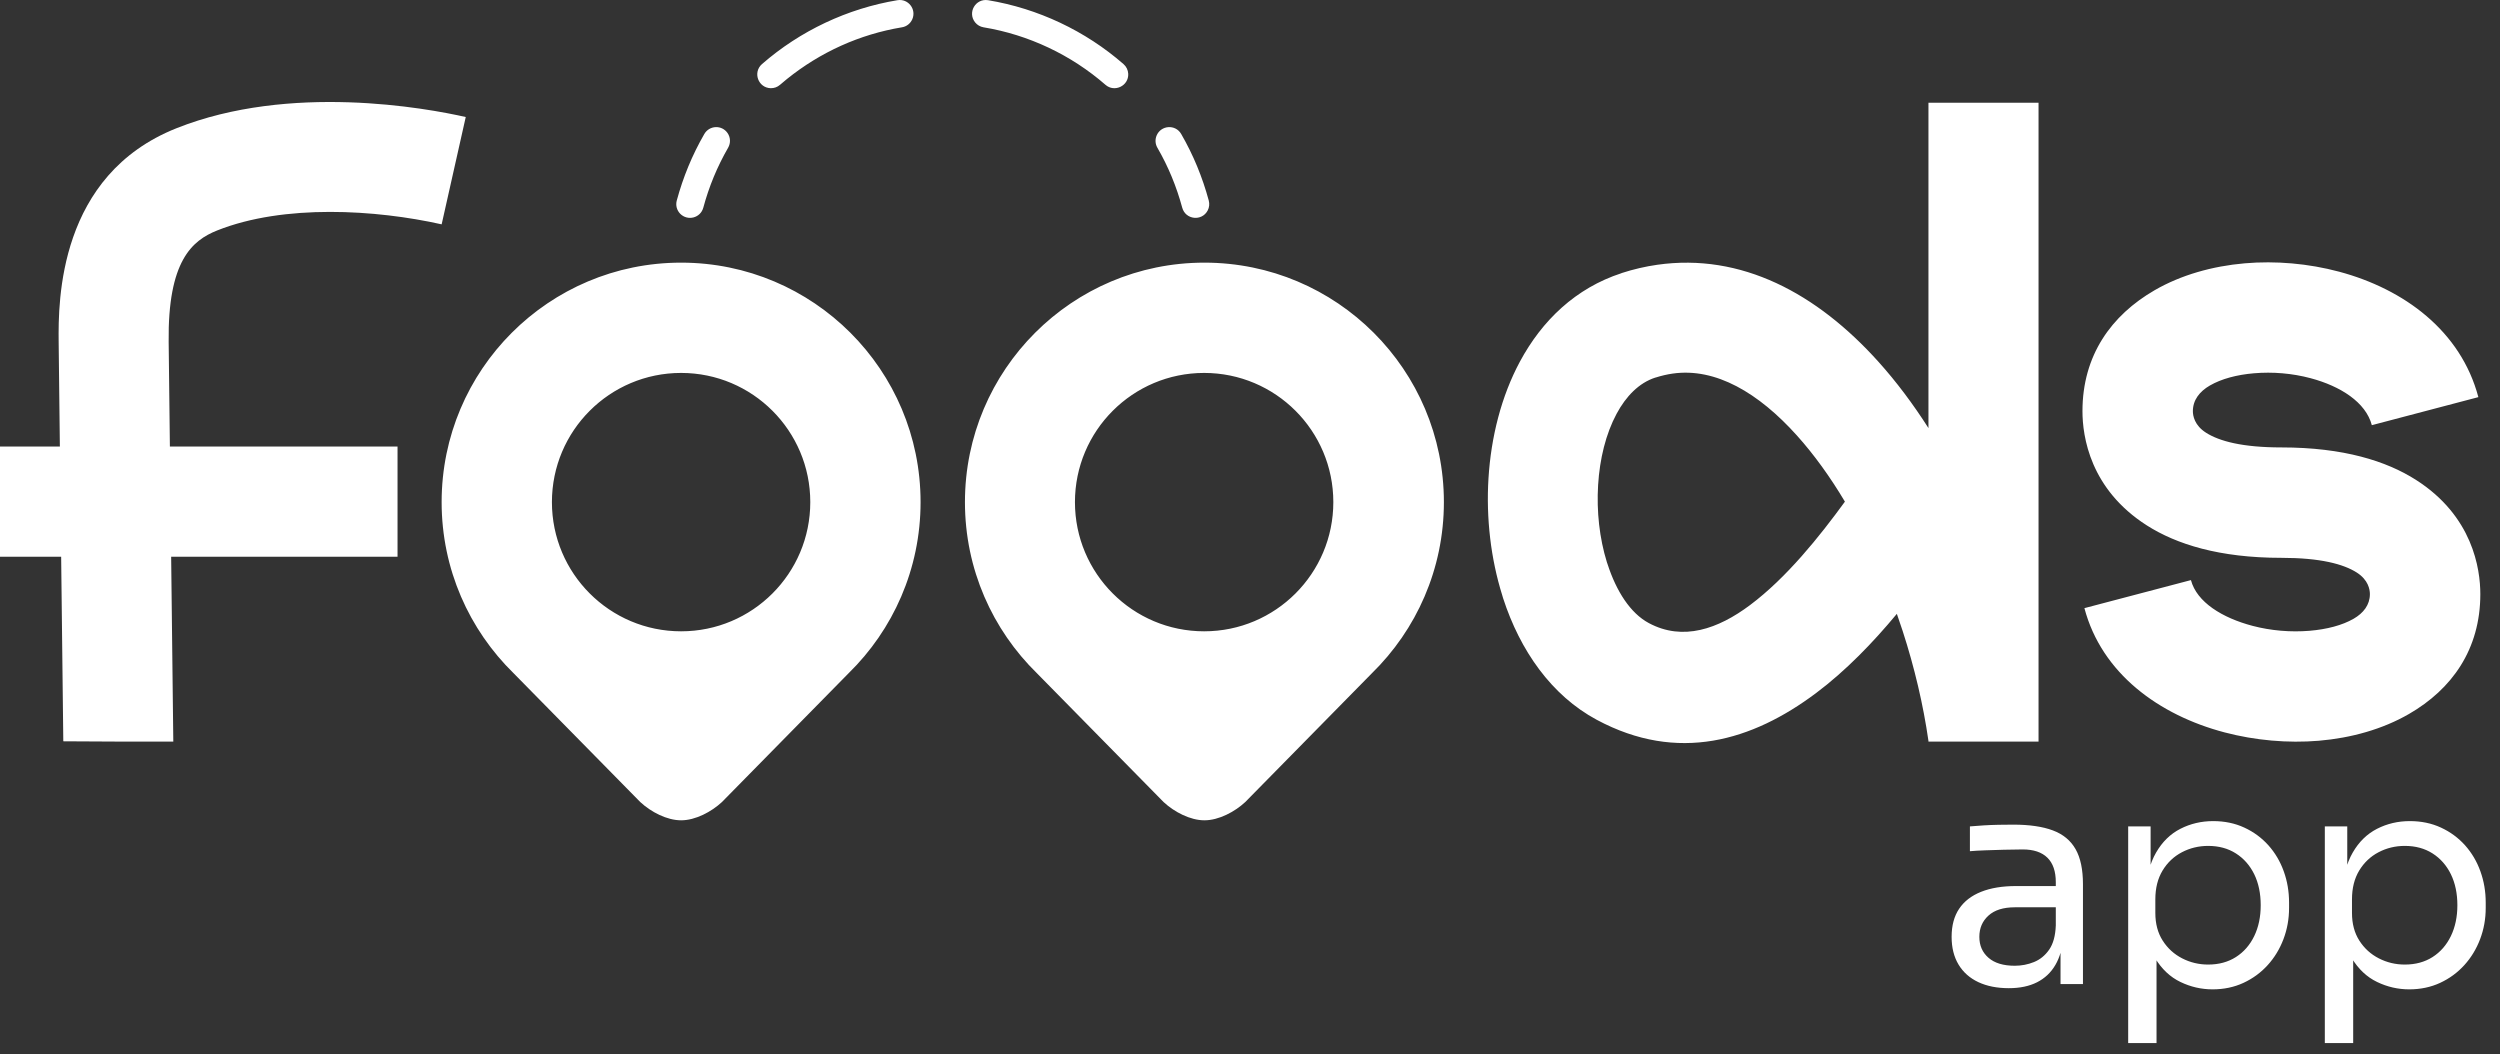 <?xml version="1.0" encoding="UTF-8" standalone="no"?><!DOCTYPE svg PUBLIC "-//W3C//DTD SVG 1.1//EN" "http://www.w3.org/Graphics/SVG/1.1/DTD/svg11.dtd"><svg width="100%" height="100%" viewBox="0 0 147 62" version="1.1" xmlns="http://www.w3.org/2000/svg" xmlns:xlink="http://www.w3.org/1999/xlink" xml:space="preserve" xmlns:serif="http://www.serif.com/" style="fill-rule:evenodd;clip-rule:evenodd;stroke-linejoin:round;stroke-miterlimit:1.414;"><rect x="0" y="0" width="147" height="62" fill="#333333" stroke="none"/><g><path d="M121.159,57.862l0,-2.777l-0.278,0l0,-3.211c0,-0.637 -0.164,-1.117 -0.494,-1.441c-0.33,-0.324 -0.813,-0.486 -1.449,-0.486c-0.359,0 -0.73,0.006 -1.111,0.018c-0.382,0.011 -0.747,0.023 -1.094,0.034c-0.347,0.012 -0.648,0.029 -0.902,0.052l0,-1.458c0.254,-0.023 0.523,-0.043 0.807,-0.06c0.283,-0.018 0.575,-0.029 0.876,-0.035c0.301,-0.006 0.59,-0.009 0.868,-0.009c0.949,0 1.724,0.113 2.326,0.339c0.602,0.225 1.047,0.593 1.336,1.102c0.29,0.509 0.434,1.198 0.434,2.065l0,5.867l-1.319,0Zm-51.644,-45.65c0.194,0.712 1.158,0.816 1.499,0.161c0.093,-0.18 0.113,-0.384 0.062,-0.579c-0.374,-1.38 -0.908,-2.681 -1.624,-3.919c-0.337,-0.579 -1.192,-0.519 -1.447,0.103c-0.093,0.236 -0.077,0.491 0.05,0.71c0.643,1.111 1.125,2.285 1.46,3.524Zm-4.512,-7.224c0.534,0.464 1.37,0.06 1.337,-0.648c-0.011,-0.222 -0.11,-0.427 -0.278,-0.572c-2.247,-1.959 -5.026,-3.27 -7.967,-3.757c-0.735,-0.114 -1.222,0.727 -0.756,1.308c0.126,0.154 0.299,0.254 0.496,0.287c2.644,0.437 5.148,1.621 7.168,3.382Zm-11.965,-3.383c0.269,-0.045 0.487,-0.217 0.601,-0.463c0.265,-0.59 -0.231,-1.237 -0.87,-1.13c-2.938,0.486 -5.721,1.8 -7.966,3.758c-0.552,0.488 -0.221,1.398 0.518,1.416c0.205,0.002 0.393,-0.066 0.547,-0.201c0.132,-0.115 0.268,-0.228 0.404,-0.338c1.965,-1.58 4.277,-2.63 6.766,-3.042Zm-10.223,7.079c0.156,-0.273 0.142,-0.605 -0.036,-0.863c-0.342,-0.488 -1.066,-0.455 -1.365,0.058c-0.714,1.238 -1.248,2.536 -1.621,3.915c-0.074,0.281 0.002,0.567 0.203,0.775c0.443,0.443 1.192,0.249 1.358,-0.357c0.335,-1.243 0.818,-2.413 1.461,-3.528Zm75.307,49.421c-0.695,0 -1.293,-0.119 -1.797,-0.356c-0.503,-0.237 -0.891,-0.581 -1.163,-1.033c-0.271,-0.451 -0.407,-0.995 -0.407,-1.631c0,-0.66 0.147,-1.209 0.442,-1.649c0.295,-0.44 0.726,-0.772 1.293,-0.998c0.567,-0.226 1.25,-0.338 2.048,-0.338l2.517,0l0,1.249l-2.586,0c-0.671,0 -1.186,0.162 -1.545,0.486c-0.359,0.324 -0.538,0.741 -0.538,1.25c0,0.509 0.179,0.92 0.538,1.232c0.359,0.313 0.874,0.469 1.545,0.469c0.393,0 0.769,-0.072 1.128,-0.217c0.359,-0.145 0.657,-0.388 0.894,-0.729c0.237,-0.341 0.367,-0.813 0.39,-1.415l0.452,0.66c-0.058,0.659 -0.217,1.212 -0.478,1.657c-0.26,0.446 -0.619,0.784 -1.076,1.016c-0.457,0.231 -1.009,0.347 -1.657,0.347Zm7.015,3.228l0,-12.74l1.319,0l0,4.01l-0.312,-0.035c0.058,-0.995 0.269,-1.808 0.634,-2.438c0.364,-0.631 0.841,-1.097 1.432,-1.398c0.59,-0.301 1.232,-0.451 1.926,-0.451c0.671,0 1.282,0.127 1.831,0.382c0.55,0.254 1.021,0.602 1.415,1.041c0.393,0.44 0.694,0.949 0.902,1.528c0.209,0.578 0.313,1.191 0.313,1.84l0,0.312c0,0.648 -0.11,1.261 -0.33,1.84c-0.22,0.578 -0.529,1.087 -0.929,1.527c-0.399,0.44 -0.873,0.787 -1.423,1.042c-0.549,0.254 -1.154,0.381 -1.814,0.381c-0.659,0 -1.29,-0.144 -1.891,-0.434c-0.602,-0.289 -1.1,-0.757 -1.493,-1.405c-0.394,-0.648 -0.619,-1.499 -0.677,-2.552l0.764,1.389l0,6.161l-1.667,0Zm4.704,-4.617c0.625,0 1.169,-0.147 1.631,-0.442c0.463,-0.295 0.822,-0.706 1.077,-1.233c0.254,-0.526 0.381,-1.131 0.381,-1.813c0,-0.695 -0.127,-1.302 -0.381,-1.823c-0.255,-0.52 -0.614,-0.928 -1.077,-1.223c-0.462,-0.295 -1.006,-0.443 -1.631,-0.443c-0.555,0 -1.07,0.124 -1.545,0.373c-0.474,0.249 -0.853,0.608 -1.137,1.076c-0.283,0.469 -0.425,1.033 -0.425,1.693l0,0.798c0,0.636 0.145,1.18 0.434,1.631c0.289,0.452 0.671,0.799 1.146,1.042c0.474,0.243 0.983,0.364 1.527,0.364Zm6.859,4.617l0,-12.74l1.319,0l0,4.01l-0.312,-0.035c0.058,-0.995 0.269,-1.808 0.634,-2.438c0.364,-0.631 0.841,-1.097 1.432,-1.398c0.59,-0.301 1.232,-0.451 1.926,-0.451c0.671,0 1.282,0.127 1.831,0.382c0.55,0.254 1.021,0.602 1.415,1.041c0.393,0.44 0.694,0.949 0.902,1.528c0.209,0.578 0.313,1.191 0.313,1.84l0,0.312c0,0.648 -0.11,1.261 -0.33,1.84c-0.22,0.578 -0.529,1.087 -0.929,1.527c-0.399,0.44 -0.873,0.787 -1.423,1.042c-0.549,0.254 -1.154,0.381 -1.814,0.381c-0.659,0 -1.29,-0.144 -1.891,-0.434c-0.602,-0.289 -1.1,-0.757 -1.493,-1.405c-0.394,-0.648 -0.619,-1.499 -0.677,-2.552l0.764,1.389l0,6.161l-1.667,0Zm4.704,-4.617c0.625,0 1.169,-0.147 1.632,-0.442c0.462,-0.295 0.821,-0.706 1.076,-1.233c0.254,-0.526 0.382,-1.131 0.382,-1.813c0,-0.695 -0.128,-1.302 -0.382,-1.823c-0.255,-0.52 -0.614,-0.928 -1.076,-1.223c-0.463,-0.295 -1.007,-0.443 -1.632,-0.443c-0.555,0 -1.07,0.124 -1.545,0.373c-0.474,0.249 -0.853,0.608 -1.137,1.076c-0.283,0.469 -0.425,1.033 -0.425,1.693l0,0.798c0,0.636 0.145,1.18 0.434,1.631c0.289,0.452 0.671,0.799 1.146,1.042c0.474,0.243 0.983,0.364 1.527,0.364" style="fill:#fff;fill-rule:nonzero;"/><path d="M12.769,13.551c3.934,-1.566 9.345,-1.223 13.2,-0.36l1.417,-6.31c-2.323,-0.528 -10.332,-2 -17.011,0.66c-6.935,2.761 -6.954,10.138 -6.926,12.567l0.071,6.15l-3.52,0l0,6.478l3.596,0l0.126,10.852l3.23,0.017l3.238,0l-0.126,-10.869l13.311,0l0,-6.478l-13.386,0l-0.072,-6.159c-0.055,-4.752 1.373,-5.958 2.852,-6.548Zm126.695,11.449c-0.358,-1.352 -1.844,-2.293 -3.604,-2.763c-1.072,-0.286 -2.228,-0.383 -3.331,-0.288c-1.003,0.086 -1.909,0.326 -2.59,0.72c-0.6,0.346 -0.998,0.852 -0.998,1.506c0,0.269 0.091,0.835 0.774,1.269c0.784,0.499 2.141,0.864 4.429,0.864l0.003,0c3.66,0.001 6.175,0.804 7.904,1.904c3.345,2.128 3.792,5.233 3.792,6.721c0,3.258 -1.674,5.593 -4.201,7.052c-1.544,0.891 -3.39,1.41 -5.301,1.571c-1.808,0.151 -3.729,-0.016 -5.537,-0.492c-3.854,-1.016 -7.223,-3.464 -8.241,-7.306l6.264,-1.649c0.344,1.299 1.845,2.222 3.625,2.691c1.079,0.284 2.244,0.382 3.356,0.289c1.008,-0.085 1.914,-0.32 2.588,-0.709c0.574,-0.331 0.954,-0.816 0.954,-1.447c0,-0.268 -0.091,-0.834 -0.773,-1.269c-0.785,-0.499 -2.141,-0.863 -4.43,-0.864l-0.003,0c-3.66,0 -6.175,-0.803 -7.904,-1.903c-3.345,-2.129 -3.791,-5.234 -3.791,-6.722c0,-3.277 1.694,-5.637 4.244,-7.111c1.543,-0.892 3.39,-1.417 5.303,-1.582c1.812,-0.156 3.734,0.009 5.538,0.491c3.824,1.022 7.161,3.48 8.194,7.378l-6.264,1.649Zm-27.929,11.094c-1.385,1.667 -2.984,3.337 -4.767,4.671c-3.726,2.785 -8.099,4.125 -12.878,1.56c-2.667,-1.432 -4.508,-4.07 -5.507,-7.149c-0.019,-0.056 -0.035,-0.113 -0.05,-0.17c-0.678,-2.159 -0.953,-4.553 -0.811,-6.869c0.149,-2.44 0.758,-4.841 1.843,-6.863c1.305,-2.432 3.286,-4.334 5.983,-5.212l-0.001,-0.004c0.704,-0.228 1.404,-0.39 2.098,-0.489c4.943,-0.704 9.383,1.67 13.015,5.711c1.046,1.164 2.027,2.474 2.933,3.891l0,-19.129l6.473,0l0,37.563l-6.473,0l0,-0.04c-0.305,-2.124 -0.821,-4.318 -1.516,-6.461c-0.11,-0.338 -0.224,-0.675 -0.342,-1.01Zm-8.636,-0.513c2.149,-1.606 4.085,-4.028 5.582,-6.084c-0.861,-1.444 -1.808,-2.762 -2.825,-3.893c-2.246,-2.499 -4.772,-3.998 -7.3,-3.638c-0.333,0.048 -0.671,0.126 -1.012,0.236l-0.001,-0.003l-0.011,0.003c-0.959,0.311 -1.722,1.095 -2.278,2.131c-0.632,1.178 -0.991,2.645 -1.085,4.183c-0.095,1.554 0.08,3.135 0.515,4.539c0.015,0.041 0.029,0.082 0.043,0.124c0.514,1.584 1.334,2.873 2.423,3.457c2.01,1.079 4.081,0.342 5.949,-1.055Zm-41.925,4.008l7.447,7.573c0.63,0.585 1.568,1.072 2.399,1.072c0.85,0 1.788,-0.505 2.399,-1.072l7.447,-7.573c2.613,-2.556 4.235,-6.121 4.235,-10.065c0,-7.776 -6.305,-14.081 -14.081,-14.081c-7.777,0 -14.081,6.305 -14.081,14.081c0,3.944 1.622,7.509 4.235,10.065Zm9.83,-17.661c4.195,0 7.596,3.401 7.596,7.596c0,4.196 -3.401,7.597 -7.596,7.597c-4.196,0 -7.597,-3.401 -7.597,-7.597c0,-4.195 3.401,-7.596 7.597,-7.596Zm-40.601,17.661l7.447,7.573c0.631,0.585 1.568,1.072 2.399,1.072c0.85,0 1.788,-0.505 2.399,-1.072l7.447,-7.573c2.613,-2.556 4.235,-6.121 4.235,-10.065c0,-7.776 -6.304,-14.081 -14.081,-14.081c-7.777,0 -14.081,6.305 -14.081,14.081c0,3.944 1.622,7.509 4.235,10.065Zm9.846,-17.661c4.195,0 7.596,3.401 7.596,7.596c0,4.196 -3.401,7.597 -7.596,7.597c-4.195,0 -7.596,-3.401 -7.596,-7.597c0,-4.195 3.401,-7.596 7.596,-7.596" style="fill:#fff;fill-rule:nonzero;"/></g></svg>
